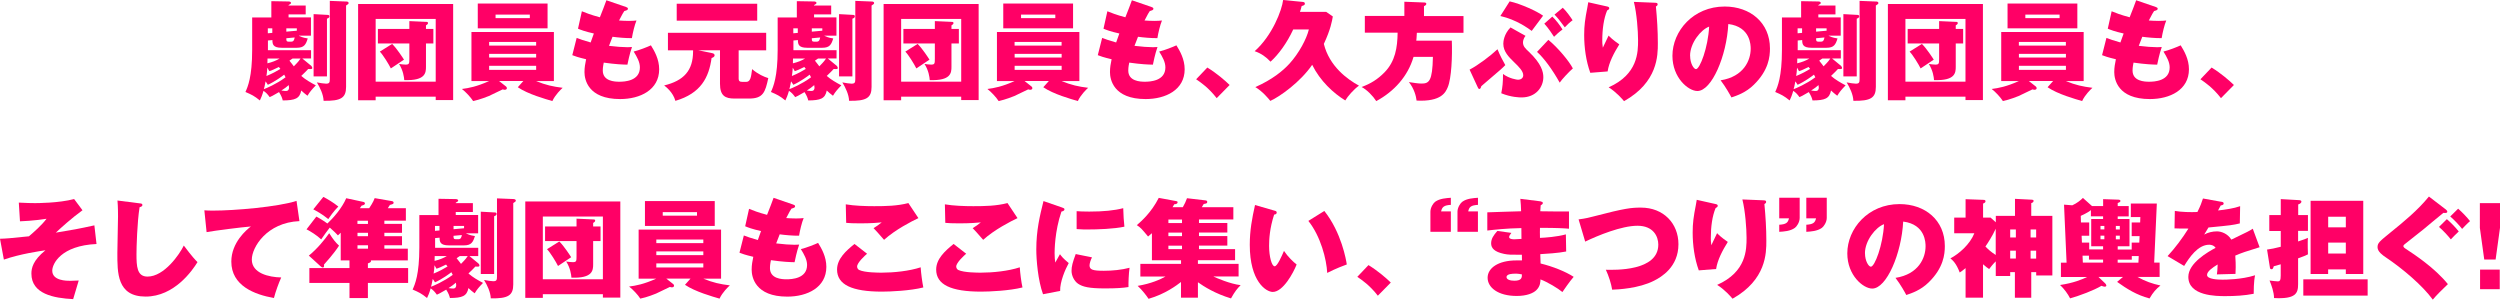 <?xml version="1.0" encoding="UTF-8"?><svg id="a" xmlns="http://www.w3.org/2000/svg" viewBox="0 0 490.35 58.77"><defs><style>.b{fill:#f06;}</style></defs><path class="b" d="M61.08,12.98c.13.1.17.25.17.36,0,.21-.23.21-.34.21-.06,0-.4-.02-.46-.02-.42.46-.52.55-1.36,1.36.82.73,1.83,1.3,2.86,1.85-.82.86-1.16,1.24-1.64,2.04-.54-.42-.86-.67-1.22-1.03-.32,1.6-1.22,1.93-3.63,1.95-.11-.44-.23-.84-.73-1.64-1.22.71-1.51.86-1.83.99-.44-.59-.65-.84-1.22-1.24-.27.94-.48,1.41-.71,1.89-1.11-.9-1.6-1.13-2.83-1.66.46-1.01,1.32-2.96,1.32-8.25V3.42h3.76V.23l3.38.06c.21,0,.48.08.48.29,0,.13-.13.23-.48.42v.08h3.36v1.74h-3.36v.59h4.39v3.59h-2.35v.04c.84.38,1.32.44,1.72.5-.36,1.18-.69,1.83-2.14,1.83h-2.98c-1.7,0-1.81-.71-1.81-1.51l-.88.08v1.91h8.46v1.62h-1.72l1.81,1.49-.02.02ZM52.53,16.63c-.15-.25-.21-.36-.44-.67-.15.82-.29,1.41-.34,1.53.42-.15,2.46-.99,4.26-2.33-.1-.21-.21-.38-.27-.52-.36.29-1.81,1.36-3.21,1.99ZM52.83,13.96c-.25-.44-.27-.48-.4-.69-.04.73-.08,1.07-.17,1.64,1.22-.5,2.1-1.01,2.73-1.39-.1-.15-.15-.19-.29-.38-.97.5-1.41.65-1.87.82ZM52.47,11.48c0,.69,0,.76-.02.94.9-.21,1.76-.55,2.39-.94h-2.37ZM53.41,5.56h-.88v.97l.88-.08v-.88h0ZM55.18,17.76c.55.08.84.08.92.08.5,0,.59-.38.59-.67,0-.15-.02-.31-.06-.48-.46.4-.76.63-1.45,1.07ZM56.16,6.21l2.06-.19v-.46h-2.06v.65ZM57.11,8.17c.48,0,.59-.31.69-.82l-1.64.15c0,.44,0,.67.42.67h.53ZM57.38,11.48c-.34.25-.42.31-.61.42.5.61.65.84.86,1.11.92-.92,1.18-1.3,1.32-1.53h-1.57ZM64.23,2.92c.13,0,.38.02.38.27s-.15.34-.48.48v11.32h-2.62V2.77l2.73.15h0ZM67.92.29c.32.02.46.13.46.31,0,.17-.13.25-.5.48v15.96c0,2.16-1.01,2.79-4.41,2.73-.04-1.22-.69-2.58-1.32-3.61.69.13,1.41.25,1.81.25.65,0,.73-.25.73-.9V.17l3.23.13h0Z"/><path class="b" d="M73.68,18.96v.71h-3.44V.78h18.64v18.85h-3.42v-.67s-11.78,0-11.78,0ZM85.46,16.02V3.72h-11.78v12.3h11.78ZM80.29,4.14l3.32.15c.15,0,.34.02.34.23s-.21.34-.4.46v.69h1.45v2.86h-1.45v4.56c0,1.18-.08,2.77-4.26,2.62-.04-.61-.23-1.93-1.03-3.17.36.06.94.13,1.3.13.71,0,.73-.21.73-1.18v-2.96h-6.17v-2.86h6.17v-1.53ZM76.91,8.61c.94.92,2.1,2.73,2.33,3.09-.86.55-1.72,1.13-2.58,1.72-.4-.82-1.51-2.62-2.16-3.3l2.42-1.51h0Z"/><path class="b" d="M102.66,15.89h-4.77l1.38,1.09c.06.04.15.19.15.29,0,.08-.04.34-.4.34-.12,0-.21-.02-.42-.08-.9.44-2.6,1.26-2.71,1.3-.08.04-1.81.73-3.09.99-.46-.73-1.47-1.81-2.2-2.37,1.34-.17,2.9-.46,5.33-1.55h-3.46V6.28h16.17v9.62h-3.49c1.89.78,3.32,1.09,5.21,1.32-.34.31-1.47,1.39-2.02,2.6-1.32-.38-4.81-1.36-6.78-2.71l1.09-1.22h0ZM107.4.69v4.87h-13.69V.69h13.69ZM105.16,8.94v-.71h-9.22v.71h9.22ZM95.94,10.56v.73h9.22v-.73s-9.22,0-9.22,0ZM95.94,12.91v.8h9.22v-.8h-9.22ZM97.2,2.86v.69h6.72v-.69h-6.72Z"/><path class="b" d="M113.1,7.43c.65.25,1.26.48,2.75.9.11-.29.53-1.51.63-1.76-1.78-.4-2.56-.71-3.11-.94l.76-3.42c.74.31,1.83.73,3.53,1.18.44-1.11,1.07-2.71,1.28-3.34l3.84,1.32c.19.06.38.15.38.34,0,.25-.21.31-.71.46-.21.31-.38.57-1.03,1.85.63.04,1.2.08,1.95.08.67,0,1.09-.04,1.47-.08-.36.86-.73,2.39-.9,3.46-1.18.02-2.81-.13-3.8-.27-.21.52-.46,1.18-.69,1.78,1.34.17,2.77.27,3.63.27.38,0,.63-.02.88-.04-.5,1.43-.8,3-.9,3.46-.92-.02-2.25-.06-4.64-.4-.04.23-.19.86-.19,1.55,0,2.1,2.33,2.2,3.25,2.2,1.01,0,4.03-.13,4.03-2.81,0-1.05-.57-2.06-1.22-3.11,1.11-.27,2.69-.9,3.38-1.22.67,1.07,1.62,2.71,1.62,4.7,0,4.05-3.74,5.84-7.66,5.84-6.32,0-6.99-3.86-6.99-5.29,0-.94.15-1.68.32-2.52-1.68-.4-2.16-.59-2.71-.8l.86-3.4h0Z"/><path class="b" d="M144.87,15.33c0,.55.19.73.74.73h.73c.84,0,.97-.86,1.18-2.5,1.18,1.01,2.35,1.51,3.17,1.76-.59,2.77-1.01,4.01-3.76,4.01h-2.88c-1.78,0-2.83-.52-2.83-2.9v-6.57h-4.26l2.67.55c.27.06.53.15.53.42,0,.34-.34.46-.59.55-.53,3.8-2.08,6.93-7.1,8.4-.46-1.68-1.83-2.73-2.2-3.02,3.84-.94,5.67-2.9,5.67-6.7v-.19h-4.93v-3.44h19.27v3.44h-5.4v5.46h-.01ZM148.52.73v3.32h-15.79V.73h15.79Z"/><path class="b" d="M164.15,12.98c.13.1.17.25.17.36,0,.21-.23.21-.34.21-.06,0-.4-.02-.46-.02-.42.46-.52.55-1.36,1.36.82.73,1.83,1.3,2.86,1.85-.82.86-1.16,1.24-1.64,2.04-.54-.42-.86-.67-1.22-1.03-.32,1.6-1.22,1.93-3.63,1.95-.11-.44-.23-.84-.73-1.64-1.22.71-1.51.86-1.83.99-.44-.59-.65-.84-1.22-1.24-.27.94-.48,1.41-.71,1.89-1.11-.9-1.6-1.13-2.83-1.66.46-1.01,1.32-2.96,1.32-8.25V3.42h3.76V.23l3.38.06c.21,0,.48.08.48.29,0,.13-.13.23-.48.42v.08h3.36v1.74h-3.36v.59h4.39v3.59h-2.35v.04c.84.38,1.32.44,1.72.5-.36,1.18-.69,1.83-2.14,1.83h-2.98c-1.7,0-1.81-.71-1.81-1.51l-.88.08v1.91h8.46v1.62h-1.72l1.81,1.49-.02.02ZM155.6,16.63c-.15-.25-.21-.36-.44-.67-.15.82-.29,1.41-.34,1.53.42-.15,2.46-.99,4.26-2.33-.1-.21-.21-.38-.27-.52-.36.29-1.81,1.36-3.21,1.99h0ZM155.89,13.96c-.25-.44-.27-.48-.4-.69-.04.73-.08,1.07-.17,1.64,1.22-.5,2.1-1.01,2.73-1.39-.1-.15-.15-.19-.29-.38-.97.5-1.41.65-1.87.82h0ZM155.54,11.48c0,.69,0,.76-.02.94.9-.21,1.76-.55,2.39-.94h-2.37ZM156.48,5.56h-.88v.97l.88-.08v-.88h0ZM158.25,17.76c.55.08.84.08.92.08.5,0,.59-.38.59-.67,0-.15-.02-.31-.06-.48-.46.4-.76.63-1.45,1.07ZM159.23,6.21l2.06-.19v-.46h-2.06v.65ZM160.18,8.17c.48,0,.59-.31.69-.82l-1.64.15c0,.44,0,.67.42.67h.53ZM160.45,11.48c-.34.25-.42.31-.61.42.5.61.65.84.86,1.11.92-.92,1.18-1.3,1.32-1.53h-1.57ZM167.29,2.92c.13,0,.38.02.38.27s-.15.34-.48.48v11.32h-2.62V2.77l2.73.15h-.01ZM170.99.29c.32.02.46.13.46.31,0,.17-.13.25-.5.48v15.96c0,2.16-1.01,2.79-4.41,2.73-.04-1.22-.69-2.58-1.32-3.61.69.13,1.41.25,1.81.25.65,0,.73-.25.73-.9V.17l3.23.13h0Z"/><path class="b" d="M176.75,18.96v.71h-3.44V.78h18.64v18.85h-3.42v-.67s-11.78,0-11.78,0ZM188.53,16.02V3.72h-11.78v12.3h11.78ZM183.36,4.14l3.32.15c.15,0,.34.02.34.23s-.21.34-.4.46v.69h1.45v2.86h-1.45v4.56c0,1.18-.08,2.77-4.26,2.62-.04-.61-.23-1.93-1.03-3.17.36.06.94.13,1.3.13.71,0,.73-.21.73-1.18v-2.96h-6.17v-2.86h6.17v-1.53h0ZM179.98,8.61c.94.92,2.1,2.73,2.33,3.09-.86.55-1.72,1.13-2.58,1.72-.4-.82-1.51-2.62-2.16-3.3l2.42-1.51h0Z"/><path class="b" d="M205.73,15.89h-4.77l1.38,1.09c.06.04.15.19.15.29,0,.08-.04.34-.4.34-.12,0-.21-.02-.42-.08-.9.44-2.6,1.26-2.71,1.3-.08.04-1.81.73-3.09.99-.46-.73-1.47-1.81-2.2-2.37,1.34-.17,2.9-.46,5.33-1.55h-3.46V6.28h16.17v9.62h-3.49c1.89.78,3.32,1.09,5.21,1.32-.34.31-1.47,1.39-2.02,2.6-1.32-.38-4.81-1.36-6.78-2.71l1.09-1.22h.01ZM210.47.69v4.87h-13.69V.69h13.69ZM208.22,8.94v-.71h-9.22v.71h9.22ZM199.01,10.56v.73h9.22v-.73s-9.22,0-9.22,0ZM199.01,12.91v.8h9.22v-.8h-9.22ZM200.27,2.86v.69h6.72v-.69h-6.72Z"/><path class="b" d="M216.17,7.43c.65.25,1.26.48,2.75.9.11-.29.53-1.51.63-1.76-1.78-.4-2.56-.71-3.11-.94l.76-3.42c.74.31,1.83.73,3.53,1.18.44-1.11,1.07-2.71,1.28-3.34l3.84,1.32c.19.06.38.15.38.34,0,.25-.21.31-.71.46-.21.31-.38.57-1.03,1.85.63.04,1.2.08,1.95.08.67,0,1.09-.04,1.47-.08-.36.86-.73,2.39-.9,3.46-1.18.02-2.81-.13-3.8-.27-.21.52-.46,1.18-.69,1.78,1.34.17,2.77.27,3.63.27.38,0,.63-.02.88-.04-.5,1.43-.8,3-.9,3.46-.92-.02-2.25-.06-4.64-.4-.04.23-.19.86-.19,1.55,0,2.1,2.33,2.2,3.25,2.2,1.01,0,4.03-.13,4.03-2.81,0-1.05-.57-2.06-1.22-3.11,1.11-.27,2.69-.9,3.38-1.22.67,1.07,1.62,2.71,1.62,4.7,0,4.05-3.74,5.84-7.66,5.84-6.32,0-6.99-3.86-6.99-5.29,0-.94.15-1.68.32-2.52-1.68-.4-2.16-.59-2.71-.8l.86-3.4h0Z"/><path class="b" d="M236.81,13.25c1.85,1.13,3.51,2.58,4.37,3.42l-2.54,2.58c-1.6-2.06-3.13-3.09-4.03-3.7l2.2-2.31h0Z"/><path class="b" d="M260.12,2.33l1.3.9c-.15.86-.42,2.52-1.76,5.38,1.07,4.37,4.6,6.95,6.89,8.19-.99.69-2.21,2.08-2.69,2.9-2.33-1.43-4.93-3.82-6.49-6.99-2.29,3.36-6.36,6.26-8.21,7.08-.38-.48-1.53-1.87-2.94-2.71,3.32-1.47,5.4-3.17,6.72-4.62,1.83-2.02,3.32-4.79,3.78-6.68h-3.07c-1.22,2.65-2.9,4.93-4.45,6.32-.86-.92-1.85-1.64-3.11-2.06,3.46-3.07,5.35-8.06,5.58-10.04l3.7.36c.31.02.57.06.57.36s-.34.38-.63.46c-.15.57-.21.8-.34,1.15h5.15Z"/><path class="b" d="M275.45,3.15V.34l3.91.15c.19,0,.4.06.4.27,0,.23-.29.38-.46.46v1.93h7.75v3.28h-9.15c-.04.92-.08,1.3-.11,1.55h6.97c.11,3.04-.06,7.39-.8,9.13-.42.97-1.2,2.86-6.11,2.62-.1-.86-.46-2.31-1.51-3.63.84.13,1.81.29,2.46.29,1.49,0,2.16-.44,2.25-5.23h-3.8c-1.11,3.8-3.8,6.78-7.31,8.67-.65-1.01-1.83-2.23-2.88-2.77,1.76-.63,3.17-1.51,4.49-2.86,2.12-2.16,2.54-4.87,2.58-7.79h-6.43v-3.28h7.75v.02Z"/><path class="b" d="M288.26,13.65c1.68-.88,4.03-2.65,5.46-3.99.44,1.11,1.09,2.35,1.53,3.11-.25.25-.54.55-.99.94-.59.52-3.19,2.73-3.72,3.19-.06.23-.15.55-.38.55-.17,0-.25-.19-.32-.34l-1.6-3.46h.02ZM296.11.27c2.25.5,5.44,1.99,6.55,2.81-.65.84-1.09,1.45-2.23,2.98-.74-.52-2.94-2.18-6.15-2.92l1.83-2.88h0ZM299.22,7.03c-.5.61-.5,1.2-.5,1.3,0,.76.48,1.2,1.18,1.85,2.44,2.33,2.81,3.91,2.81,4.96,0,1.89-1.41,3.97-4.28,3.97-.34,0-2.04-.02-3.97-.82.25-1.26.34-2.14.34-3.78,1.24.92,2.75,1.13,2.96,1.13.46,0,1.01-.27,1.01-.88,0-.82-.86-1.66-1.81-2.58-.99-.97-2.1-2.04-2.1-3.59,0-.44.11-1.87,1.41-3.21l2.96,1.66h0ZM303.69,7.81c1.89,1.55,4.09,4.2,4.81,5.61-.76.65-2.18,2.18-2.58,2.79-1.45-2.6-3.13-4.87-4.45-6.03l2.23-2.37h-.01ZM304.47,3.25c.69.63,1.64,1.91,2,2.54-.63.44-1.3,1.07-1.66,1.43-.29-.46-1.13-1.74-1.91-2.58l1.58-1.39h0ZM306.52,1.51c.8.76,1.68,2.06,1.93,2.46-.5.36-1.11.92-1.53,1.39-1.05-1.41-1.28-1.72-2.02-2.5l1.62-1.34h0Z"/><path class="b" d="M315.18,1.26c.27.06.46.13.46.36,0,.21-.25.36-.42.44-.65,1.55-.95,3.63-.95,5.88,0,.29,0,.73.11,1.41.12-.23.76-1.57,1.13-2.37.27.29.82.84,2.1,1.72-1.05,1.68-2.04,3.57-2.29,5.31l-3.4.27c-.84-2.31-1.2-4.96-1.2-7.41,0-1.87.17-3.09.63-5.44.1-.55.12-.69.17-.99l3.65.82h.01ZM324.67.55c.21,0,.46.02.46.29,0,.21-.13.31-.34.44.23,2.39.38,4.81.38,7.2s0,7.64-6.63,11.36c-.29-.36-1.55-1.81-3.02-2.71,5.77-2.56,5.77-6.95,5.77-9.24,0-1.83-.25-5.23-.82-7.52l4.2.17h0Z"/><path class="b" d="M337.48,15.75c4.56-.71,5.9-3.95,5.9-6.19,0-.63,0-4.3-4.39-4.85-.32,6.26-3.25,13.14-6.07,13.14-1.76,0-4.89-2.58-4.89-6.91,0-4.83,4.07-9.66,10.25-9.66,5.02,0,8.88,3.17,8.88,8.23,0,1.6-.25,4.28-3.17,7.12-1.55,1.53-3.3,2.12-4.39,2.48-.19-.38-1.13-2.08-2.12-3.36h0ZM331.5,10.94c0,1.49.71,2.62,1.15,2.62.76,0,2.37-4.22,2.58-8.34-1.62.59-3.74,3.21-3.74,5.71h.01Z"/><path class="b" d="M361.13,12.98c.13.1.17.25.17.36,0,.21-.23.21-.34.21-.06,0-.4-.02-.46-.02-.42.46-.52.55-1.36,1.36.82.73,1.83,1.3,2.86,1.85-.82.86-1.16,1.24-1.64,2.04-.54-.42-.86-.67-1.22-1.03-.32,1.6-1.22,1.93-3.63,1.95-.11-.44-.23-.84-.73-1.64-1.22.71-1.51.86-1.83.99-.44-.59-.65-.84-1.22-1.24-.27.94-.48,1.41-.71,1.89-1.11-.9-1.6-1.13-2.83-1.66.46-1.01,1.32-2.96,1.32-8.25V3.42h3.76V.23l3.38.06c.21,0,.48.08.48.29,0,.13-.13.23-.48.42v.08h3.36v1.74h-3.36v.59h4.39v3.59h-2.35v.04c.84.38,1.32.44,1.72.5-.36,1.18-.69,1.83-2.14,1.83h-2.98c-1.7,0-1.81-.71-1.81-1.51l-.88.08v1.91h8.46v1.62h-1.72l1.81,1.49-.02.02ZM352.58,16.63c-.15-.25-.21-.36-.44-.67-.15.82-.29,1.41-.34,1.53.42-.15,2.46-.99,4.26-2.33-.1-.21-.21-.38-.27-.52-.36.29-1.81,1.36-3.21,1.99h0ZM352.87,13.96c-.25-.44-.27-.48-.4-.69-.04.73-.08,1.07-.17,1.64,1.22-.5,2.1-1.01,2.73-1.39-.1-.15-.15-.19-.29-.38-.97.5-1.41.65-1.87.82ZM352.52,11.48c0,.69,0,.76-.02.94.9-.21,1.76-.55,2.39-.94h-2.37ZM353.46,5.56h-.88v.97l.88-.08v-.88h0ZM355.23,17.76c.55.08.84.08.92.08.5,0,.59-.38.59-.67,0-.15-.02-.31-.06-.48-.46.4-.76.63-1.45,1.07ZM356.21,6.21l2.06-.19v-.46h-2.06v.65ZM357.16,8.17c.48,0,.59-.31.69-.82l-1.64.15c0,.44,0,.67.42.67h.53ZM357.43,11.48c-.34.25-.42.31-.61.42.5.61.65.84.86,1.11.92-.92,1.18-1.3,1.32-1.53h-1.57ZM364.28,2.92c.13,0,.38.02.38.27s-.15.34-.48.48v11.32h-2.62V2.77l2.73.15h-.01ZM367.97.29c.32.02.46.13.46.31,0,.17-.13.25-.5.48v15.96c0,2.16-1.01,2.79-4.41,2.73-.04-1.22-.69-2.58-1.32-3.61.69.13,1.41.25,1.81.25.65,0,.73-.25.73-.9V.17l3.23.13h0Z"/><path class="b" d="M373.73,18.96v.71h-3.44V.78h18.64v18.85h-3.42v-.67h-11.78,0ZM385.51,16.02V3.72h-11.78v12.3h11.78ZM380.34,4.14l3.32.15c.15,0,.34.02.34.23s-.21.34-.4.46v.69h1.45v2.86h-1.45v4.56c0,1.18-.08,2.77-4.26,2.62-.04-.61-.23-1.93-1.03-3.17.36.06.94.13,1.3.13.71,0,.73-.21.73-1.18v-2.96h-6.17v-2.86h6.17v-1.53ZM376.96,8.61c.94.92,2.1,2.73,2.33,3.09-.86.55-1.72,1.13-2.58,1.72-.4-.82-1.51-2.62-2.16-3.3l2.42-1.51h-.01Z"/><path class="b" d="M402.71,15.89h-4.77l1.38,1.09c.06.04.15.19.15.29,0,.08-.04.34-.4.34-.12,0-.21-.02-.42-.08-.9.44-2.6,1.26-2.71,1.3-.08.04-1.81.73-3.09.99-.46-.73-1.47-1.81-2.2-2.37,1.34-.17,2.9-.46,5.33-1.55h-3.46V6.28h16.17v9.62h-3.49c1.89.78,3.32,1.09,5.21,1.32-.34.31-1.47,1.39-2.02,2.6-1.32-.38-4.81-1.36-6.78-2.71l1.09-1.22h0ZM407.45.69v4.87h-13.69V.69h13.69ZM405.2,8.94v-.71h-9.22v.71h9.22ZM395.99,10.56v.73h9.22v-.73s-9.22,0-9.22,0ZM395.99,12.91v.8h9.22v-.8h-9.22ZM397.25,2.86v.69h6.72v-.69h-6.72Z"/><path class="b" d="M413.15,7.43c.65.25,1.26.48,2.75.9.11-.29.53-1.51.63-1.76-1.78-.4-2.56-.71-3.11-.94l.76-3.42c.74.31,1.83.73,3.53,1.18.44-1.11,1.07-2.71,1.28-3.34l3.84,1.32c.19.06.38.15.38.34,0,.25-.21.31-.71.46-.21.31-.38.57-1.03,1.85.63.04,1.2.08,1.95.08.67,0,1.09-.04,1.47-.08-.36.86-.73,2.39-.9,3.46-1.18.02-2.81-.13-3.8-.27-.21.52-.46,1.18-.69,1.78,1.34.17,2.77.27,3.63.27.38,0,.63-.02.88-.04-.5,1.43-.8,3-.9,3.46-.92-.02-2.25-.06-4.64-.4-.04.23-.19.86-.19,1.55,0,2.1,2.33,2.2,3.25,2.2,1.01,0,4.03-.13,4.03-2.81,0-1.05-.57-2.06-1.22-3.11,1.11-.27,2.69-.9,3.38-1.22.67,1.07,1.62,2.71,1.62,4.7,0,4.05-3.74,5.84-7.66,5.84-6.32,0-6.99-3.86-6.99-5.29,0-.94.15-1.68.32-2.52-1.68-.4-2.16-.59-2.71-.8l.86-3.4h-.01Z"/><path class="b" d="M433.79,13.25c1.85,1.13,3.51,2.58,4.37,3.42l-2.54,2.58c-1.6-2.06-3.13-3.09-4.03-3.7l2.2-2.31h0Z"/><path class="b" d="M18.94,47.86c-6.97.31-8.69,3.88-8.69,5.23,0,1.99,2.83,1.99,3.55,1.99.53,0,.88-.02,1.64-.06-.15.44-1.05,3.53-1.09,3.65-3.8-.19-8.19-1.01-8.19-5,0-1.07.29-2.58,2.75-4.58-.94.13-5.04.73-8.15,1.83l-.76-4.09c1.3-.04,1.74-.08,5.67-.48.97-.82,2.54-2.2,3.46-3.44-.48.08-2.83.42-5.21.5l-.23-3.67c1.62.08,2.37.1,3.17.1.34,0,4.68,0,7.68-.8l1.64,2.2c-2.04,1.47-4.33,3.53-5.23,4.39,2.98-.48,4.64-.78,7.56-1.43l.42,3.65h0Z"/><path class="b" d="M27.36,39.88c.38.04.57.06.57.34,0,.25-.27.34-.55.42-.48,2.9-.61,7.96-.61,9.2,0,2.37.08,4.41,2.16,4.41,3.3,0,6.32-4.41,7.12-6.09,1.6,2.14,2.29,2.86,2.69,3.25-.99,1.62-4.54,6.76-10.18,6.76s-5.54-4.72-5.54-8.59c0-1.13.13-6.13.13-7.16,0-.21,0-1.95-.11-3.09l4.33.55h0Z"/><path class="b" d="M58.73,43.37c-6.4.27-9.34,5.14-9.34,7.54,0,2.69,3.34,3.46,5.77,3.51-.53,1.18-1.09,2.73-1.43,4.03-3.82-.67-8.36-2.41-8.36-7.14,0-3.74,2.98-6.24,3.84-6.89-1.85.15-7.01.8-8.69,1.11l-.44-4.28c.46.04.97.06,1.68.06,4.28,0,12.77-.73,16.4-1.91,0,0,.57,3.97.57,3.97Z"/><path class="b" d="M78.85,43.92v1.74h-3.46v.67h3.46v1.78h-3.46v.67h4.6v2.29h-7.26c.04.06.04.1.04.15,0,.21-.31.34-.61.44v.92h7.89v2.92h-7.89v2.96h-3.61v-2.96h-7.87v-2.92h7.87v-1.51h-1.72v-5.42c-.15.15-.21.21-.55.52-.36-.38-.76-.82-1.6-1.53-.34.4-1.26,1.7-1.68,2.31-.88-.82-2.08-1.57-2.88-1.97l1.93-2.5c1.05.55,2.1,1.3,2.16,1.36,1.07-.97,2.88-3.02,3.7-4.96l3.21.69c.23.04.46.1.46.34s-.31.34-.65.42l-.34.5h1.83c.11-.17.84-1.24,1.07-1.97l3.28.57c.17.02.44.08.44.34,0,.23-.23.29-.73.42-.15.21-.17.25-.42.65h3.55v2.44h-4.22v.63h3.46ZM60.58,50.13c1.62-1.3,3.13-3.15,3.99-4.39.82,1.28,1.2,1.76,1.93,2.44-.99,1.55-2.75,3.49-2.96,3.72.04.25.06.57-.23.57-.06,0-.19-.02-.38-.19l-2.35-2.14h0ZM63.42,38.62c.78.4,1.93,1.07,2.94,1.89-.94.94-1.72,2.08-1.97,2.46-1.28-1.05-2.44-1.64-2.94-1.91,0,0,1.97-2.44,1.97-2.44ZM72.17,43.92v-.63h-2.06v.63h2.06ZM70.12,45.66v.67h2.06v-.67h-2.06ZM70.12,48.11v.67h2.06v-.67h-2.06Z"/><path class="b" d="M93.87,51.73c.13.1.17.25.17.36,0,.21-.23.21-.34.21-.06,0-.4-.02-.46-.02-.42.46-.52.55-1.36,1.36.82.73,1.83,1.3,2.86,1.85-.82.86-1.16,1.24-1.64,2.04-.54-.42-.86-.67-1.22-1.03-.32,1.6-1.22,1.93-3.63,1.95-.11-.44-.23-.84-.73-1.64-1.22.71-1.51.86-1.83.99-.44-.59-.65-.84-1.22-1.24-.27.94-.48,1.41-.71,1.89-1.11-.9-1.6-1.13-2.83-1.66.46-1.01,1.32-2.96,1.32-8.25v-6.36h3.76v-3.19l3.38.06c.21,0,.48.08.48.29,0,.13-.13.23-.48.42v.08h3.36v1.74h-3.36v.59h4.39v3.59h-2.35v.04c.84.38,1.32.44,1.72.5-.36,1.18-.69,1.83-2.14,1.83h-2.98c-1.7,0-1.81-.71-1.81-1.51l-.88.08v1.91h8.46v1.62h-1.72l1.81,1.49h-.02ZM85.32,55.38c-.15-.25-.21-.36-.44-.67-.15.82-.29,1.41-.34,1.53.42-.15,2.46-.99,4.26-2.33-.1-.21-.21-.38-.27-.52-.36.29-1.81,1.36-3.21,1.99ZM85.62,52.71c-.25-.44-.27-.48-.4-.69-.04.73-.08,1.07-.17,1.64,1.22-.5,2.1-1.01,2.73-1.39-.1-.15-.15-.19-.29-.38-.97.5-1.41.65-1.87.82ZM85.26,50.23c0,.69,0,.76-.02.94.9-.21,1.76-.55,2.39-.94h-2.37ZM86.2,44.31h-.88v.97l.88-.08v-.88h0ZM87.97,56.51c.55.08.84.08.92.08.5,0,.59-.38.59-.67,0-.15-.02-.31-.06-.48-.46.4-.76.63-1.45,1.07ZM88.96,44.96l2.06-.19v-.46h-2.06s0,.65,0,.65ZM89.9,46.92c.48,0,.59-.31.69-.82l-1.64.15c0,.44,0,.67.42.67h.53ZM90.17,50.23c-.34.25-.42.31-.61.42.5.61.65.84.86,1.11.92-.92,1.18-1.3,1.32-1.53h-1.57ZM97.02,41.67c.13,0,.38.02.38.27s-.15.34-.48.48v11.32h-2.62v-12.22l2.73.15h0ZM100.71,39.04c.32.02.46.13.46.31,0,.17-.13.25-.5.48v15.96c0,2.16-1.01,2.79-4.41,2.73-.04-1.22-.69-2.58-1.32-3.61.69.13,1.41.25,1.81.25.65,0,.73-.25.73-.9v-15.35s3.23.13,3.23.13Z"/><path class="b" d="M106.47,57.71v.71h-3.44v-18.9h18.64v18.85h-3.42v-.67h-11.78ZM118.25,54.77v-12.3h-11.78v12.3h11.78ZM113.08,42.89l3.32.15c.15,0,.34.02.34.23s-.21.34-.4.46v.69h1.45v2.86h-1.45v4.56c0,1.18-.08,2.77-4.26,2.62-.04-.61-.23-1.93-1.03-3.17.36.06.94.13,1.3.13.71,0,.73-.21.73-1.18v-2.96h-6.17v-2.86h6.17v-1.53ZM109.7,47.36c.94.92,2.1,2.73,2.33,3.09-.86.55-1.72,1.13-2.58,1.72-.4-.82-1.51-2.62-2.16-3.3l2.42-1.51h0Z"/><path class="b" d="M135.45,54.64h-4.77l1.38,1.09c.06.04.15.19.15.29,0,.08-.04.34-.4.34-.12,0-.21-.02-.42-.08-.9.44-2.6,1.26-2.71,1.3-.08.04-1.81.74-3.09.99-.46-.74-1.47-1.81-2.2-2.37,1.34-.17,2.9-.46,5.33-1.55h-3.46v-9.62h16.17v9.62h-3.49c1.89.78,3.32,1.09,5.21,1.32-.34.31-1.47,1.39-2.02,2.6-1.32-.38-4.81-1.37-6.78-2.71l1.09-1.22h0ZM140.19,39.44v4.87h-13.69v-4.87h13.69ZM137.95,47.69v-.71h-9.22v.71h9.22ZM128.73,49.31v.73h9.22v-.73h-9.22ZM128.73,51.66v.8h9.22v-.8h-9.22ZM129.99,41.61v.69h6.72v-.69h-6.72Z"/><path class="b" d="M145.89,46.18c.65.25,1.26.48,2.75.9.11-.29.53-1.51.63-1.76-1.78-.4-2.56-.71-3.11-.94l.76-3.42c.74.31,1.83.73,3.53,1.18.44-1.11,1.07-2.71,1.28-3.34l3.84,1.32c.19.06.38.15.38.34,0,.25-.21.31-.71.46-.21.31-.38.57-1.03,1.85.63.04,1.2.08,1.95.08.67,0,1.09-.04,1.47-.08-.36.86-.73,2.39-.9,3.46-1.18.02-2.81-.13-3.8-.27-.21.52-.46,1.18-.69,1.78,1.34.17,2.77.27,3.63.27.38,0,.63-.02.88-.04-.5,1.43-.8,3-.9,3.46-.92-.02-2.25-.06-4.64-.4-.04.23-.19.86-.19,1.55,0,2.1,2.33,2.2,3.25,2.2,1.01,0,4.03-.13,4.03-2.81,0-1.05-.57-2.06-1.22-3.11,1.11-.27,2.69-.9,3.38-1.22.67,1.07,1.62,2.71,1.62,4.7,0,4.05-3.74,5.84-7.66,5.84-6.32,0-6.99-3.86-6.99-5.29,0-.94.15-1.68.32-2.52-1.68-.4-2.16-.59-2.71-.8l.86-3.4h0Z"/><path class="b" d="M170.06,49.77c-.36.31-1.95,1.74-1.95,2.52,0,.4.31.63.42.67,1.09.52,3.82.52,4.41.52,2.37,0,5.4-.31,7.64-1.05.06,1.09.32,3.02.52,3.95-2.58.65-6.42.82-8.12.82-5.88,0-8.8-1.36-8.8-4.33,0-2.12,1.78-3.7,3.42-5.02l2.46,1.91h0ZM180.14,42.78c-1.34.63-4.54,2.27-6.74,4.26-1.32-1.51-1.47-1.68-2.06-2.29.55-.34,1.11-.71,1.6-1.13-.63.06-2.04.19-4.2.19-1.45,0-2.12-.04-2.77-.1l-.08-3.63c1.7.29,3.82.36,5.58.36,2.25,0,4.51-.04,6.7-.61l1.97,2.96h0Z"/><path class="b" d="M189.5,49.77c-.36.31-1.95,1.74-1.95,2.52,0,.4.32.63.42.67,1.09.52,3.82.52,4.41.52,2.37,0,5.4-.31,7.64-1.05.06,1.09.31,3.02.53,3.95-2.58.65-6.43.82-8.13.82-5.88,0-8.8-1.36-8.8-4.33,0-2.12,1.79-3.7,3.42-5.02l2.46,1.91h0ZM199.58,42.78c-1.34.63-4.54,2.27-6.74,4.26-1.32-1.51-1.47-1.68-2.06-2.29.55-.34,1.11-.71,1.6-1.13-.63.06-2.04.19-4.2.19-1.45,0-2.12-.04-2.77-.1l-.08-3.63c1.7.29,3.82.36,5.58.36,2.25,0,4.51-.04,6.7-.61l1.97,2.96h0Z"/><path class="b" d="M208.36,40.72c.29.1.42.15.42.34,0,.29-.34.38-.59.44-1.34,3.91-1.34,7.73-1.34,8.19,0,.78.06,1.3.13,1.81.15-.25.8-1.41.92-1.64.25.34.61.84,1.72,1.74-.69,1.24-1.74,3.7-1.68,5.46l-3.36.65c-.99-2.69-1.32-6.74-1.32-8.78,0-3.78.69-6.59,1.41-9.49l3.7,1.28h-.01ZM214.18,50.49c-.25.44-.48,1.22-.48,1.55,0,.86.63,1.07,2.81,1.07,1.6,0,3.49-.17,5.04-.59-.17,1.15-.23,2.96-.21,3.78-1.05.17-2.33.27-4.6.27-3.15,0-4.37-.31-5.29-.92-.8-.55-1.28-1.64-1.28-2.52s.21-1.66.82-3.3l3.19.65h0ZM211.17,41.42c.57.04,1.28.08,2.46.08,2.79,0,4.93-.21,6.68-.67.02,1.28.13,2.71.23,3.63-2.02.44-5.19.55-7.33.55-.38,0-1.11,0-2.04-.08v-3.51Z"/><path class="b" d="M238.03,54.25c.57.27,3.23,1.43,5.31,1.68-.69.69-1.15,1.26-1.89,2.6-3.07-.92-5.29-2.31-6.49-3.17v3.02h-3.32v-3.07c-.82.63-3.02,2.33-6.36,3.3-.36-.54-1.18-1.66-2.14-2.54,2.65-.44,4.49-1.28,5.46-1.83h-4.93v-2.48h7.98v-.71h-5.71v-5.31c-.25.23-.44.4-.76.65-1.2-1.45-1.38-1.68-2.2-2.23.9-.78,2.86-2.5,4.3-5.35l3.4.63c.17.02.29.06.29.23,0,.31-.29.36-.65.4-.15.27-.21.38-.34.57h2.02c.36-.61.61-1.18.82-1.76l3.59.42c.23.02.38.1.38.31,0,.29-.19.31-.69.4-.08.13-.31.55-.38.63h6.19v2.41h-6.74v.69h5.56v1.87h-5.56v.69h5.56v1.87h-5.56v.69h7.08v2.18h-7.29v.71h7.98v2.48h-4.91v.02ZM231.84,43.75v-.69h-2.67v.69h2.67ZM231.84,46.31v-.69h-2.67v.69h2.67ZM229.17,48.18v.69h2.67v-.69h-2.67Z"/><path class="b" d="M250.05,41.33c.27.08.36.17.36.36,0,.34-.34.38-.5.4-.88,2.69-.99,4.87-.99,6.13,0,2.12.52,4.01,1.09,4.01.52,0,1.38-1.97,1.83-3.02.78,1.18,1.85,2.18,2.48,2.67-.65,1.66-2.67,5.38-4.68,5.38-1.3,0-4.51-2.04-4.51-9.24,0-2.83.44-5.17,1.03-7.81l3.9,1.13h0ZM259.75,41.37c3.38,4.26,4.28,9.64,4.41,10.5-.48.17-2.12.78-3.84,1.66-.13-2.67-1.28-7.18-3.7-10.2l3.13-1.95h0Z"/><path class="b" d="M268.42,52c1.85,1.13,3.51,2.58,4.37,3.42l-2.54,2.58c-1.6-2.06-3.13-3.09-4.03-3.7l2.2-2.31h0Z"/><path class="b" d="M284.57,41.46v4.01h-4.01v-3.95c0-.86.61-1.72.94-1.95.9-.65,2.21-.71,3.07-.78v1.39c-1.3.08-1.72.38-1.91,1.28h1.91ZM289.88,41.46v4.01h-4.01v-3.95c0-.86.61-1.72.95-1.95.88-.65,2.18-.71,3.07-.78v1.39c-1.32.08-1.74.38-1.91,1.28h1.91-.01Z"/><path class="b" d="M302.21,39.53c.12.02.4.04.4.29,0,.23-.23.34-.42.44-.04.46-.06.71-.08,1.18.88.02,4.83.06,5.63.04v3.38c-.9-.08-2.23-.17-5.69-.17-.02.73-.02.86,0,1.97.99-.04,3.38-.21,5.08-.69l.06,3.36c-1.51.31-4.03.46-5.08.52,0,.29.06,1.55.06,1.83,2.42.59,4.93,1.6,6.49,2.62-.86.99-1.87,2.5-2.21,2.98-.88-.73-2.86-1.93-4.3-2.48-.02.5-.02,1.34-.82,2.12-.61.59-1.87,1.13-3.84,1.13-3.67,0-5.71-1.66-5.71-3.57s2.1-3.4,5.63-3.4h1.11c0-.13-.02-.92-.02-1.11-2.35,0-2.62,0-3.49-.17-1.93-.4-2.54-1.15-2.54-2.06s.46-1.57,1.22-2.44l2.75.38c-.23.31-.44.59-.44.82,0,.42.8.44.99.44.04,0,1.28-.06,1.43-.08,0-1.41,0-1.55-.02-2.12-3.04.06-5.23.31-6.68.48v-3.57c1.05-.06,5.69-.17,6.63-.21-.02-.73-.06-1.68-.15-2.44l4.01.5v.03ZM297.15,53.68c-.36,0-1.66,0-1.66.67,0,.48.71.71,1.53.71,1.47,0,1.49-.63,1.49-1.24-.29-.06-.71-.15-1.37-.15h.01Z"/><path class="b" d="M309.62,43.03c1.3-.15,2.37-.42,2.98-.59,6.19-1.62,7.41-1.72,9.26-1.72,4.43,0,7.35,3.11,7.35,7.18,0,4.49-3.38,6.45-4.79,7.16-3,1.53-7.05,1.72-8.21,1.76-.19-1.2-.69-2.75-1.24-3.91,1.72.04,10.29.31,10.29-4.93,0-1.6-.96-3.7-4.09-3.7s-7.81,1.93-10.25,3.11l-1.3-4.37h0Z"/><path class="b" d="M336.46,40.01c.27.06.46.13.46.36,0,.21-.25.36-.42.44-.65,1.55-.94,3.63-.94,5.88,0,.29,0,.73.1,1.41.13-.23.76-1.57,1.13-2.37.27.29.82.84,2.1,1.72-1.05,1.68-2.04,3.57-2.29,5.31l-3.4.27c-.84-2.31-1.2-4.96-1.2-7.41,0-1.87.17-3.09.63-5.44.11-.55.13-.69.17-.99l3.65.82h.01ZM345.95,39.3c.21,0,.46.02.46.29,0,.21-.12.31-.34.44.23,2.39.38,4.81.38,7.2s0,7.64-6.63,11.36c-.29-.36-1.55-1.81-3.02-2.71,5.77-2.56,5.77-6.95,5.77-9.24,0-1.83-.25-5.23-.82-7.52l4.2.17h0Z"/><path class="b" d="M348.98,42.82v-4.03h4.01v3.95c0,.88-.61,1.72-.94,1.95-.88.65-2.18.73-3.07.78v-1.39c1.32-.08,1.72-.38,1.91-1.26,0,0-1.91,0-1.91,0ZM354.29,42.82v-4.03h4.01v3.95c0,.88-.63,1.72-.95,1.95-.9.65-2.2.73-3.06.78v-1.39c1.3-.08,1.72-.38,1.91-1.26,0,0-1.91,0-1.91,0Z"/><path class="b" d="M371.78,54.5c4.56-.71,5.9-3.95,5.9-6.19,0-.63,0-4.3-4.39-4.85-.32,6.26-3.25,13.14-6.07,13.14-1.76,0-4.89-2.58-4.89-6.91,0-4.83,4.07-9.66,10.25-9.66,5.02,0,8.88,3.17,8.88,8.23,0,1.6-.25,4.28-3.17,7.12-1.55,1.53-3.3,2.12-4.39,2.48-.19-.38-1.13-2.08-2.12-3.36h0ZM365.8,49.69c0,1.49.71,2.62,1.15,2.62.76,0,2.37-4.22,2.58-8.34-1.62.59-3.74,3.21-3.74,5.71h.01Z"/><path class="b" d="M395.2,39l3.36.17c.12,0,.31.04.31.23,0,.27-.27.38-.46.44v2.5h4.14v11.69h-3.17v-.65h-.97v5.02h-3.21v-5.02h-.92v.76h-2.83v-2.88c-.52.5-1.05,1.18-1.3,1.51-.36-.25-.67-.46-1.2-.94v6.55h-3.42v-5.79c-.55.46-.84.65-1.15.86-.69-1.83-1.37-2.39-1.83-2.77,1.68-.88,3.84-2.75,4.7-4.93h-3.95v-3.07h2.23v-3.61l3.55.13c.1,0,.36.02.36.27s-.21.34-.48.46v2.75h1.47l1.03.92v-1.26h3.76v-3.34h-.02ZM391.44,44.86c-.65,1.45-1.6,2.88-2.02,3.49.55.57,1.07,1.05,2.02,1.66v-5.14h0ZM395.39,45.01h-1.11v1.57h1.11v-1.57ZM395.39,49.16h-1.11v1.55h1.11v-1.55ZM398.28,46.58h1.09v-1.57h-1.09v1.57ZM398.28,50.72h1.09v-1.55h-1.09v1.55Z"/><path class="b" d="M418.11,48.93v-1.34h1.49l.06-1.28h-1.55v-2.67h1.66l.04-1.07h-1.87v-2.65h5.1l-.52,11.59h1.07v2.81h-4.35c1.6.88,2.88,1.32,4.51,1.68-.88.71-1.43,1.32-2.14,2.54-2.56-.69-4.43-1.87-6.36-3.25l1.15-.97h-4.81l1.34,1.28c.1.1.21.29.21.4,0,.17-.17.23-.27.23-.25,0-.52-.1-.69-.17-1.51.9-4.26,1.93-6.15,2.46-.42-.84-1.16-1.87-1.97-2.62,2.62-.38,4.37-1.11,5.31-1.57h-5.14v-2.81h1.11l-.5-11.38,1.62.13c.9-.4,1.66-1.01,2.08-1.45l1.79,1.6h2.18v-1.36l2.92.1c.21,0,.48.04.48.25s-.25.31-.54.42v.59h2.16v2.02h-2.16v.52h2.31v5.35h-2.31v.63h2.75-.01ZM412.5,48.93v-.63h-2.33v-5.35h2.33v-.52h-2.39v-1.22c-.19.17-.71.55-1.99,1.13l.04,1.3h1.62v2.6h-1.49l.06,1.34h1.43v1.34h2.73-.01ZM409.73,50.93v-.78h-1.26l.06,1.36h3.97v-.59h-2.77ZM412.75,44.31h-.76v.69h.76v-.69ZM412.75,46.22h-.76v.71h.76v-.71ZM415,45.01h.78v-.69h-.78v.69ZM415,46.94h.78v-.71h-.78v.71ZM415.36,50.93v.59h4.07l.06-1.3h-1.36v.71h-2.77Z"/><path class="b" d="M435.71,39.57c.19.04.44.08.44.34,0,.31-.38.36-.57.38-.11.19-.36.65-.53.99,1.37-.15,3.11-.4,4.33-.84l-.06,3.38c-1.47.34-1.62.36-6.15.8l-.84,1.39c.76-.42,1.62-.63,2.5-.63.8,0,2.08.4,2.83,1.62,3.36-1.62,3.53-1.7,4.2-2.14l1.34,3.63c-2.56.78-3.65,1.15-4.77,1.64.08.9.08,1.99.08,2.31,0,.55-.02.94-.04,1.28-.76.02-3.07.08-3.65.1.06-.46.13-.92.15-1.95-1.03.63-2.08,1.36-2.08,2.06,0,.86,2.23.92,3.02.92.5,0,3.7,0,6.4-.86-.27,1.2-.27,3.21-.27,3.63-1.83.36-3.7.46-5.56.46-1.72,0-7.26,0-7.26-3.78,0-2.71,3.88-4.91,5.35-5.69-.4-.61-1.15-.61-1.26-.61-2.23,0-3.91,2.54-4.91,4.16l-3.25-1.93c1.45-1.55,2.98-3.61,4.09-5.4-1.26.02-2.06-.02-2.73-.04l.06-3.42c1.34.23,3.09.27,4.43.21.61-1.22.84-1.87,1.09-2.65l3.61.65h.01Z"/><path class="b" d="M452.68,42.15v3.13h-1.93v2.08c1.22-.4,1.51-.52,1.93-.71-.04.4-.04.57-.04,1.2,0,.25,0,1.11.04,2.04-.55.27-.82.38-1.93.78v5.08c0,1.78-.46,2.94-4.72,2.71,0-1.13-.53-2.62-.88-3.44.63.08,1.32.17,1.62.17.42,0,.57-.25.57-1.15v-2.2c-.86.25-.94.27-1.36.38-.13.38-.17.59-.46.59-.17,0-.27-.13-.29-.27l-.57-3.59c.95-.13,1.37-.23,2.69-.55v-3.09h-2.25v-3.13h2.25v-3.13l3.65.21c.19.02.4.08.4.29,0,.17-.17.4-.63.55v2.08h1.93l-.02-.03ZM464.39,54.79v3.19h-12.62v-3.19h12.62ZM456.64,52.84v.9h-3.44v-14.36h10.33v14.36h-3.42v-.9h-3.47ZM460.11,44.59v-2.08h-3.46v2.08s3.46,0,3.46,0ZM460.11,49.73v-2.14h-3.46v2.14h3.46Z"/><path class="b" d="M479.74,41.1c.15.13.27.25.27.42,0,.29-.36.27-.76.23-.63.48-3.32,2.75-3.86,3.19-.17.13-3.55,2.81-3.76,2.98-.11.08-.23.21-.23.36,0,.25.38.48.46.52,1.7,1.11,5.71,3.76,8.27,6.93-1.03.99-2.27,2.18-2.96,3.04-2-2.73-5.73-5.94-9.24-8.31-.53-.36-1.6-1.07-1.6-1.97,0-.84.38-1.13,2.5-2.86,2.65-2.14,5.35-4.35,7.58-7.08l3.32,2.54h.01ZM479.93,42.99c.86.73,1.7,1.62,2.33,2.41-.42.36-1.34,1.32-1.55,1.55-.61-.76-1.53-1.76-2.33-2.44l1.55-1.53h0ZM482.14,40.93c.86.76,1.7,1.64,2.33,2.44-.42.34-1.34,1.3-1.55,1.53-.59-.76-1.53-1.76-2.33-2.44l1.55-1.53Z"/><path class="b" d="M490.35,39.84v4.85l-.86,6.21h-2.23l-.86-6.21v-4.85h3.95,0ZM486.44,52.88h3.86v3.84h-3.86v-3.84Z"/></svg>